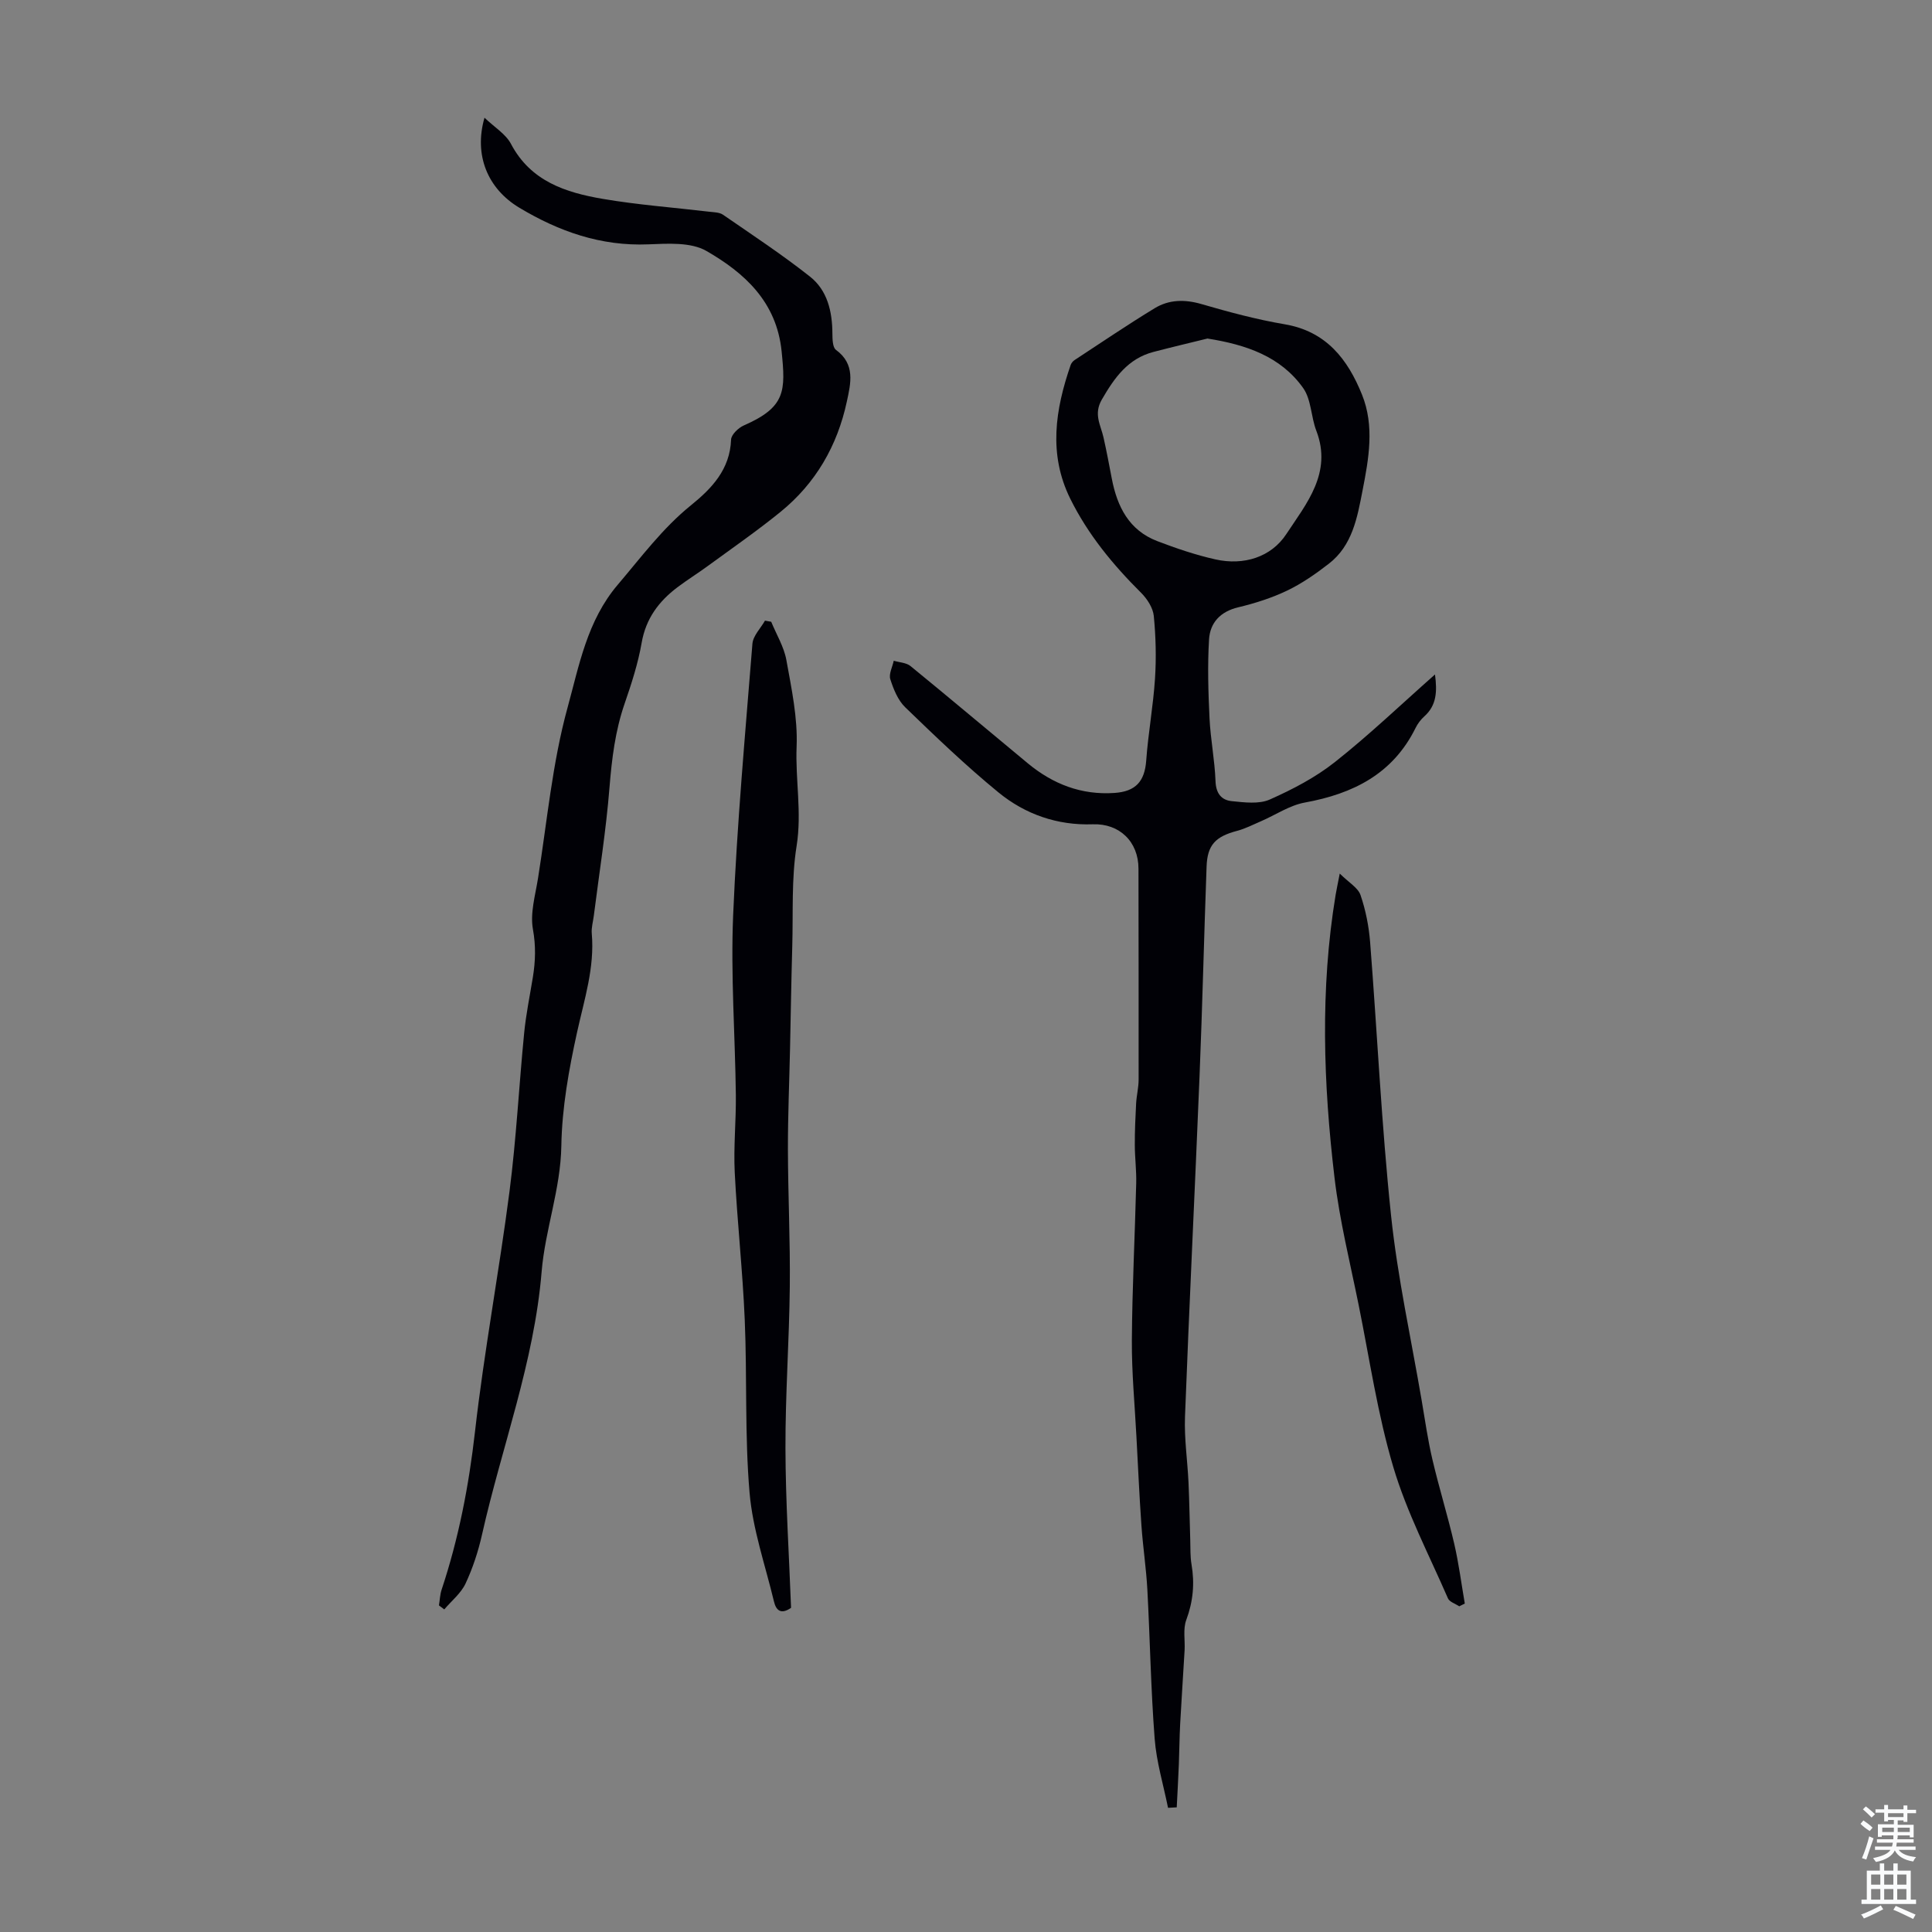 <svg enable-background="new 0 0 400 400" viewBox="0 0 400 400" xmlns="http://www.w3.org/2000/svg"><rect x="0" y="0" width="400" height="400" fill="#808080" stroke="none"/><g fill="#010106"><path d="m241.83 374.29c-.96-4.76-2.4-9.49-2.77-14.3-.79-10.26-.96-20.56-1.51-30.84-.24-4.45-.92-8.87-1.23-13.32-.43-6.1-.7-12.21-1.03-18.31-.35-6.67-.99-13.34-.95-20.01.07-10.84.63-21.67.9-32.51.07-2.66-.29-5.33-.29-7.99-.01-2.84.12-5.69.27-8.53.09-1.66.52-3.32.52-4.98.02-14.55-.02-29.1-.03-43.65 0-5.59-3.94-9.39-9.46-9.19-7.34.26-14-2.07-19.54-6.61-6.73-5.51-13.03-11.56-19.29-17.61-1.51-1.46-2.43-3.74-3.09-5.81-.35-1.09.44-2.54.71-3.83 1.17.35 2.6.39 3.47 1.1 8.15 6.65 16.19 13.44 24.29 20.14 5.2 4.3 11.08 6.6 17.95 6.13 4.37-.3 6.24-2.38 6.56-6.69.41-5.67 1.45-11.3 1.82-16.97.28-4.31.17-8.69-.25-12.99-.17-1.68-1.37-3.53-2.62-4.78-5.83-5.8-11-12.06-14.67-19.48-4.57-9.24-3.1-18.48.08-27.7.14-.39.47-.79.82-1.02 5.51-3.61 10.96-7.31 16.58-10.73 2.96-1.8 6.21-1.86 9.66-.86 5.68 1.65 11.43 3.2 17.26 4.19 8.6 1.46 13.05 7.25 16 14.57 2.62 6.51 1.4 13.25.11 19.85-1.09 5.58-2.08 11.37-6.99 15.16-2.7 2.09-5.56 4.09-8.63 5.56-3.2 1.53-6.67 2.63-10.13 3.46-3.71.88-5.82 3.21-6.03 6.65-.33 5.42-.16 10.9.1 16.34.21 4.34 1.08 8.66 1.24 13 .09 2.54 1.22 3.93 3.38 4.14 2.61.26 5.61.66 7.86-.34 4.73-2.1 9.46-4.57 13.5-7.77 7.07-5.59 13.61-11.85 20.7-18.12.47 3.57.33 6.39-2.2 8.67-.74.66-1.38 1.51-1.82 2.4-4.71 9.53-12.93 13.63-22.94 15.45-3.16.58-6.06 2.57-9.09 3.88-1.63.7-3.23 1.53-4.93 1.98-4.46 1.18-6.15 2.9-6.31 7.39-.53 14.49-.87 28.98-1.46 43.47-.95 23.48-2.12 46.96-3.01 70.44-.17 4.53.52 9.1.73 13.65.18 3.97.23 7.94.36 11.91.05 1.67-.02 3.37.26 5.01.68 3.96.33 7.7-1.09 11.52-.69 1.86-.23 4.15-.34 6.24-.29 5.1-.65 10.19-.92 15.28-.15 2.77-.16 5.55-.27 8.32-.12 2.98-.29 5.96-.44 8.94-.6.03-1.2.06-1.8.1zm8.16-304.2c-3.65.9-7.42 1.79-11.17 2.77-5.3 1.39-8.07 5.33-10.69 9.85-1.77 3.06-.24 5.27.34 7.86.64 2.83 1.17 5.69 1.72 8.54 1.11 5.78 3.56 10.67 9.38 12.91 3.94 1.51 7.97 2.88 12.08 3.8 5.86 1.31 11.53-.47 14.66-5.23 4.13-6.28 9.58-12.67 6.22-21.41-1.11-2.88-1.03-6.43-2.71-8.82-4.68-6.61-11.9-9.01-19.83-10.27z"/><path d="m90.88 332.38c.18-1.08.21-2.22.55-3.25 3.54-10.64 5.64-21.52 6.91-32.7 1.89-16.65 5-33.15 7.15-49.78 1.4-10.87 1.96-21.85 3.03-32.76.38-3.89 1.18-7.74 1.81-11.6.53-3.3.63-6.45.01-9.88-.61-3.35.49-7.05 1.05-10.57 1.89-11.82 2.96-23.87 6.12-35.35 2.39-8.7 4.04-17.97 10.39-25.43 4.86-5.71 9.27-11.69 15.17-16.46 4.28-3.46 8.07-7.41 8.29-13.58.04-1.03 1.51-2.45 2.65-2.94 8.69-3.81 8.65-7.13 7.81-15.39-1.05-10.22-7.68-16.19-15.56-20.73-3.23-1.86-8.02-1.53-12.06-1.37-9.8.4-18.49-2.67-26.69-7.59-6.56-3.94-9.43-10.89-7.2-18.63 2.06 1.98 4.4 3.37 5.48 5.42 4.09 7.76 11.35 10.08 19.03 11.39 7.27 1.24 14.65 1.78 21.98 2.65.99.12 2.16.11 2.91.64 6.06 4.18 12.22 8.24 17.99 12.8 3.61 2.85 4.62 7.23 4.64 11.8.01 1.16.04 2.86.74 3.37 4.05 2.96 3.06 6.93 2.25 10.69-1.96 9.14-6.44 16.92-13.72 22.84-4.85 3.94-10 7.51-15.05 11.2-2.07 1.52-4.27 2.88-6.32 4.43-3.85 2.91-6.52 6.47-7.39 11.47-.74 4.27-2.1 8.46-3.52 12.58-1.96 5.66-2.66 11.44-3.14 17.39-.71 8.89-2.13 17.72-3.25 26.57-.15 1.22-.53 2.46-.42 3.66.62 7.07-1.55 13.65-3.04 20.43-1.7 7.72-3.13 15.66-3.26 23.52-.15 9-3.36 17.37-4.08 26.06-1.55 18.8-8.27 36.29-12.34 54.43-.78 3.47-1.91 6.93-3.41 10.14-.95 2.03-2.91 3.59-4.41 5.36-.37-.27-.73-.55-1.1-.83z"/><path d="m159.67 128.73c1.08 2.64 2.65 5.19 3.14 7.93 1.07 5.92 2.36 11.97 2.12 17.91-.28 6.86 1.11 13.63 0 20.57-1.09 6.8-.7 13.84-.9 20.77-.2 7.05-.31 14.09-.46 21.14-.15 6.94-.45 13.87-.44 20.81.02 9.51.49 19.02.39 28.53-.12 11.16-.93 22.32-.9 33.47.03 11.06.75 22.12 1.16 33.02-2.17 1.51-3.13.44-3.55-1.35-1.79-7.47-4.39-14.89-5.04-22.47-1.02-11.88-.49-23.89-1-35.83-.43-10.16-1.56-20.3-2.07-30.46-.27-5.33.29-10.69.23-16.04-.15-12.42-1.08-24.85-.56-37.24.79-18.76 2.49-37.48 3.99-56.2.13-1.66 1.7-3.2 2.6-4.79.42.08.85.16 1.29.23z"/><path d="m302.12 332.57c-.8-.54-2.01-.9-2.34-1.65-3.92-9.02-8.54-17.84-11.32-27.21-3.25-10.93-4.9-22.34-7.17-33.55-1.77-8.75-3.94-17.46-4.99-26.3-2.31-19.49-3-39.05.22-58.55.18-1.09.42-2.16.86-4.45 1.88 1.87 3.78 2.93 4.3 4.45 1.07 3.12 1.73 6.47 1.99 9.77 1.48 18.85 2.35 37.75 4.33 56.55 1.35 12.87 4.17 25.58 6.35 38.36.7 4.08 1.27 8.18 2.22 12.2 1.37 5.85 3.16 11.6 4.52 17.46.94 4.07 1.47 8.23 2.18 12.35-.38.19-.76.38-1.15.57z"/></g><path d="m385.2 377.6.6-.7c.6.4 1.3.9 1.9 1.5l-.6.7c-.8-.5-1.4-1-1.9-1.5zm.3 7.1c.6-1.4 1.1-2.9 1.5-4.5.3.1.6.3.9.4-.5 1.4-1 2.9-1.5 4.4zm.2-10.1.6-.6c.7.5 1.3 1.1 1.9 1.6l-.7.7c-.6-.6-1.2-1.2-1.8-1.7zm8.4-.8h.8v.9h1.8v.7h-1.8v1.8h-.8v-.3h-1.2v.9h3.3v2.6h-.8v-.4h-2.5c0 .3 0 .6-.1.8h3.4v.7h-3.5c0 .3-.1.6-.1.8h4v.7h-3.5c.7.9 1.9 1.3 3.6 1.5-.2.2-.4.5-.6.9-1.9-.3-3.2-1.1-3.8-2.3-.5 1.1-1.8 2-3.9 2.4-.2-.3-.4-.5-.6-.8 1.9-.4 3.1-.9 3.6-1.7h-3.2v-.7h3.5c.1-.2.1-.5.2-.8h-3.3v-.7h3.4c0-.2 0-.5 0-.8h-2.4v.3h-.8v-2.6h3.3v-.9h-1.2v.3h-.8v-1.8h-1.8v-.7h1.8v-.9h.8v.9h3.2zm-4.4 5.5h2.4c0-.3 0-.6 0-.9h-2.4zm1.2-3.1h3.2v-.8h-3.2zm4.4 2.2h-2.4v.9h2.5v-.9z" fill="#fafbfc"/><path d="m389.2 385.8h.9v1.5h1.9v-1.5h.9v1.5h2.7v6h1.1v.9h-11.3v-.9h1.1v-6h2.7zm.2 8.7.5.8c-1.2.6-2.5 1.3-4 1.9-.2-.3-.3-.6-.6-.8 1.6-.6 3-1.3 4.1-1.9zm-2-4.3h1.9v-2.1h-1.9zm0 3.1h1.9v-2.2h-1.9zm2.7-3.1h1.9v-2.1h-1.9zm0 3.1h1.9v-2.2h-1.9zm2.4 1.3c1.4.6 2.7 1.2 4.1 1.8l-.5.9c-1.5-.7-2.8-1.4-4.1-1.9zm2.2-6.5h-1.9v2.1h1.9zm-1.9 5.2h1.9v-2.2h-1.9z" fill="#fafbfc"/></svg>